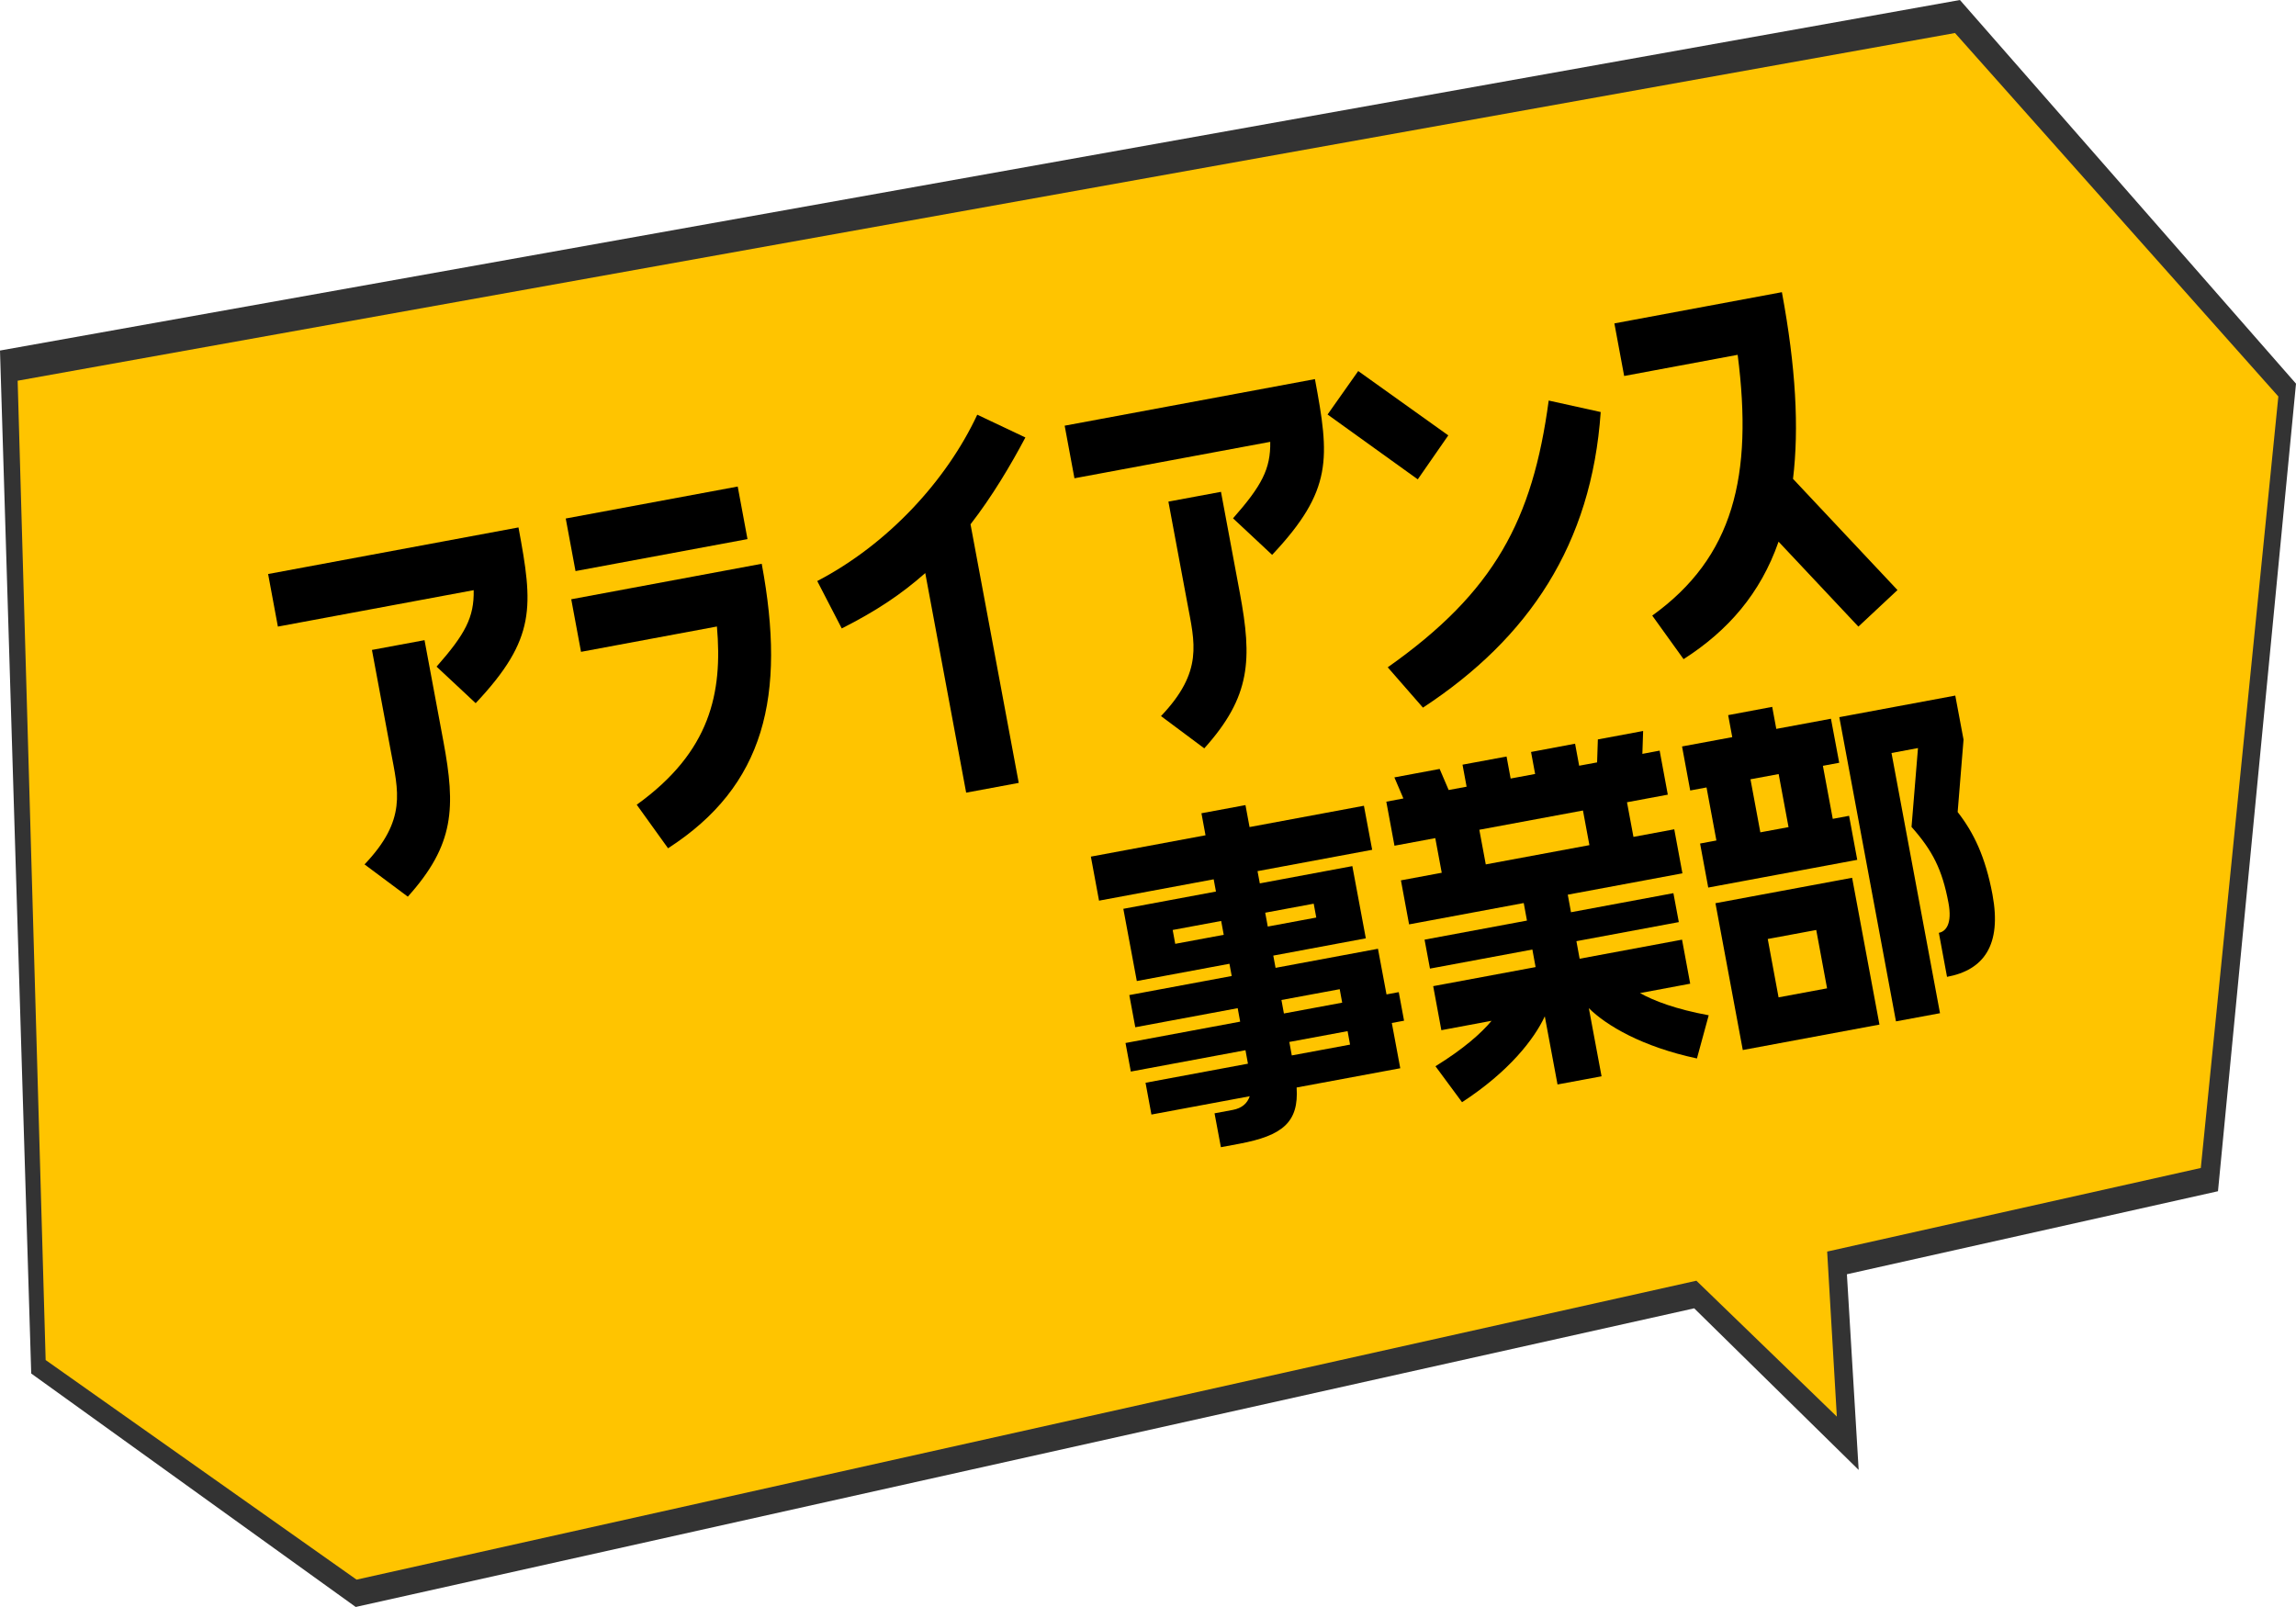 <?xml version="1.0" encoding="UTF-8"?>
<svg id="_レイヤー_1" data-name="レイヤー 1" xmlns="http://www.w3.org/2000/svg" width="241.92" height="169.34" xmlns:xlink="http://www.w3.org/1999/xlink" viewBox="0 0 241.92 169.34">
  <defs>
    <style>
      .cls-1 {
        fill: #333;
      }

      .cls-1, .cls-2, .cls-3, .cls-4 {
        stroke-width: 0px;
      }

      .cls-2 {
        fill: none;
      }

      .cls-3 {
        fill: #ffc400;
      }

      .cls-4 {
        fill: #000;
      }
    </style>
    <clipPath id="clippath">
      <circle class="cls-2" cx="321.42" cy="431.37" r="50.59"/>
    </clipPath>
  </defs>
  <g>
    <polygon class="cls-1" points="178.51 137.87 37.48 169.34 3.29 144.74 0 36.94 206.51 0 241.92 40.43 233.7 125.53 194.6 134.28 195.84 154.9 178.51 137.87"/>
    <polygon class="cls-3" points="205.99 3.48 1.86 40.12 4.81 143.32 37.57 166.46 178.74 134.96 193.54 149.28 192.52 131.89 231.89 123.08 240.06 41.78 205.99 3.48"/>
  </g>
  <g>
    <path class="cls-4" d="M28.25,60.49l26.38-4.91c1.55,8.31,1.91,11.7-4.51,18.52l-4.12-3.85c3.02-3.43,3.97-5.2,3.91-8.06l-20.63,3.84-1.03-5.54ZM41.18,79.16l-1.99-10.67,5.54-1.03,1.99,10.67c1.3,6.98,1.18,10.88-3.75,16.36l-4.56-3.4c4.49-4.71,3.55-7.72,2.77-11.93Z"/>
    <path class="cls-4" d="M78.76,56.81l-18.12,3.37-1.03-5.54,18.12-3.37,1.03,5.54ZM75.54,66.02l-14.32,2.67-1.03-5.54,20.07-3.74c2.6,13.96.32,23.41-9.87,29.98l-3.3-4.59c7.77-5.59,9.06-11.78,8.45-18.78Z"/>
    <path class="cls-4" d="M88.69,66.22l-2.58-4.99c7.45-3.88,13.63-10.61,16.86-17.53l5.07,2.4c-1.53,2.89-3.51,6.23-5.78,9.15l5.08,27.25-5.54,1.03-4.31-23.14c-2.51,2.22-5.15,3.99-8.79,5.83Z"/>
    <path class="cls-4" d="M112.17,44.86l26.38-4.91c1.55,8.31,1.91,11.7-4.51,18.52l-4.12-3.85c3.02-3.43,3.97-5.2,3.92-8.06l-20.63,3.84-1.03-5.54ZM125.1,63.53l-1.99-10.67,5.54-1.03,1.99,10.67c1.3,6.98,1.18,10.88-3.75,16.36l-4.56-3.4c4.49-4.71,3.55-7.72,2.77-11.93Z"/>
    <path class="cls-4" d="M149.38,50.51l-9.5-6.83,3.23-4.58,9.49,6.78-3.22,4.64ZM149.93,74.57l-3.71-4.25c11.26-7.94,15.27-15.53,16.96-28.11l5.48,1.21c-.96,13.93-7.56,23.82-18.73,31.15Z"/>
    <path class="cls-4" d="M188.93,50.47l11,11.71-4.12,3.85-8.41-8.95c-1.9,5.45-5.32,9.38-10.01,12.38l-3.3-4.59c8.57-6.16,10.64-14.72,9-27.48l-11.96,2.23-1.03-5.54,17.65-3.29c1.47,7.9,1.82,14.32,1.17,19.69Z"/>
    <path class="cls-4" d="M131.63,87.16l12.08-2.25.87,4.64-12.08,2.25.24,1.29,9.75-1.82,1.42,7.61-9.75,1.82.24,1.29,10.79-2.01.9,4.81,1.29-.24.56,3.01-1.29.24.89,4.77-10.92,2.03c.24,3.65-1.46,5.07-6.05,5.93l-1.93.36-.67-3.57,1.93-.36c.95-.18,1.52-.68,1.78-1.44l-10.36,1.93-.62-3.35,10.79-2.01-.26-1.42-12.08,2.25-.56-3.01,12.08-2.25-.26-1.42-10.79,2.01-.63-3.39,10.79-2.01-.24-1.29-9.76,1.82-1.42-7.61,9.76-1.82-.24-1.29-12.08,2.25-.86-4.64,12.08-2.25-.43-2.32,4.64-.86.43,2.32ZM128.67,97.05l-5.11.95.27,1.46,5.11-.95-.27-1.46ZM133.31,96.18l.27,1.46,5.11-.95-.27-1.46-5.11.95ZM135.02,105.38l.26,1.42,6.14-1.14-.26-1.42-6.15,1.14ZM141.99,108.66l-6.14,1.14.26,1.42,6.14-1.14-.26-1.42Z"/>
    <path class="cls-4" d="M173.06,79.44l1.81-.34.86,4.64-4.3.8.68,3.65,4.3-.8.86,4.64-12.08,2.25.34,1.85,10.79-2.01.57,3.05-10.79,2.01.34,1.85,10.79-2.01.86,4.64-5.29.99c1.49.83,3.78,1.7,7.24,2.34l-1.24,4.55c-5.79-1.24-9.54-3.47-11.39-5.3l1.34,7.18-4.64.86-1.34-7.18c-1.11,2.39-3.76,5.82-8.72,9.05l-2.8-3.79c2.99-1.85,4.82-3.48,5.91-4.79l-5.29.99-.86-4.64,10.79-2.01-.34-1.85-10.79,2.01-.57-3.05,10.79-2.01-.34-1.85-12.08,2.25-.86-4.64,4.3-.8-.68-3.65-4.3.8-.86-4.64,1.8-.34-.95-2.22,4.77-.89.95,2.22,1.89-.35-.43-2.32,4.64-.86.43,2.32,2.58-.48-.43-2.32,4.64-.87.43,2.32,1.89-.35.08-2.42,4.77-.89-.08,2.42ZM166.79,85.41l-10.92,2.03.68,3.65,10.92-2.03-.68-3.65Z"/>
    <path class="cls-4" d="M195.68,90.61l-15.69,2.92-.86-4.64,1.72-.32-1.04-5.59-1.72.32-.86-4.64,5.29-.98-.43-2.32,4.64-.87.43,2.32,5.76-1.07.87,4.64-1.72.32,1.04,5.59,1.72-.32.86,4.64ZM183.63,110.65l-2.88-15.47,14.4-2.68,2.88,15.47-14.4,2.68ZM187.41,81.57l-2.97.55,1.04,5.59,2.97-.55-1.04-5.59ZM187.4,105.1l5.11-.95-1.14-6.15-5.11.95,1.14,6.15ZM193.77,75.58l12.25-2.28.87,4.64-.62,7.63c1.69,2.17,2.92,4.7,3.67,8.7.99,5.33-.92,7.95-4.79,8.67l-.86-4.64c.73-.14,1.43-.93,1.01-3.17-.66-3.52-1.69-5.51-3.89-7.99l.68-8.31-2.79.52,5.11,27.42-4.64.86-5.97-32.06Z"/>
  </g>
</svg>